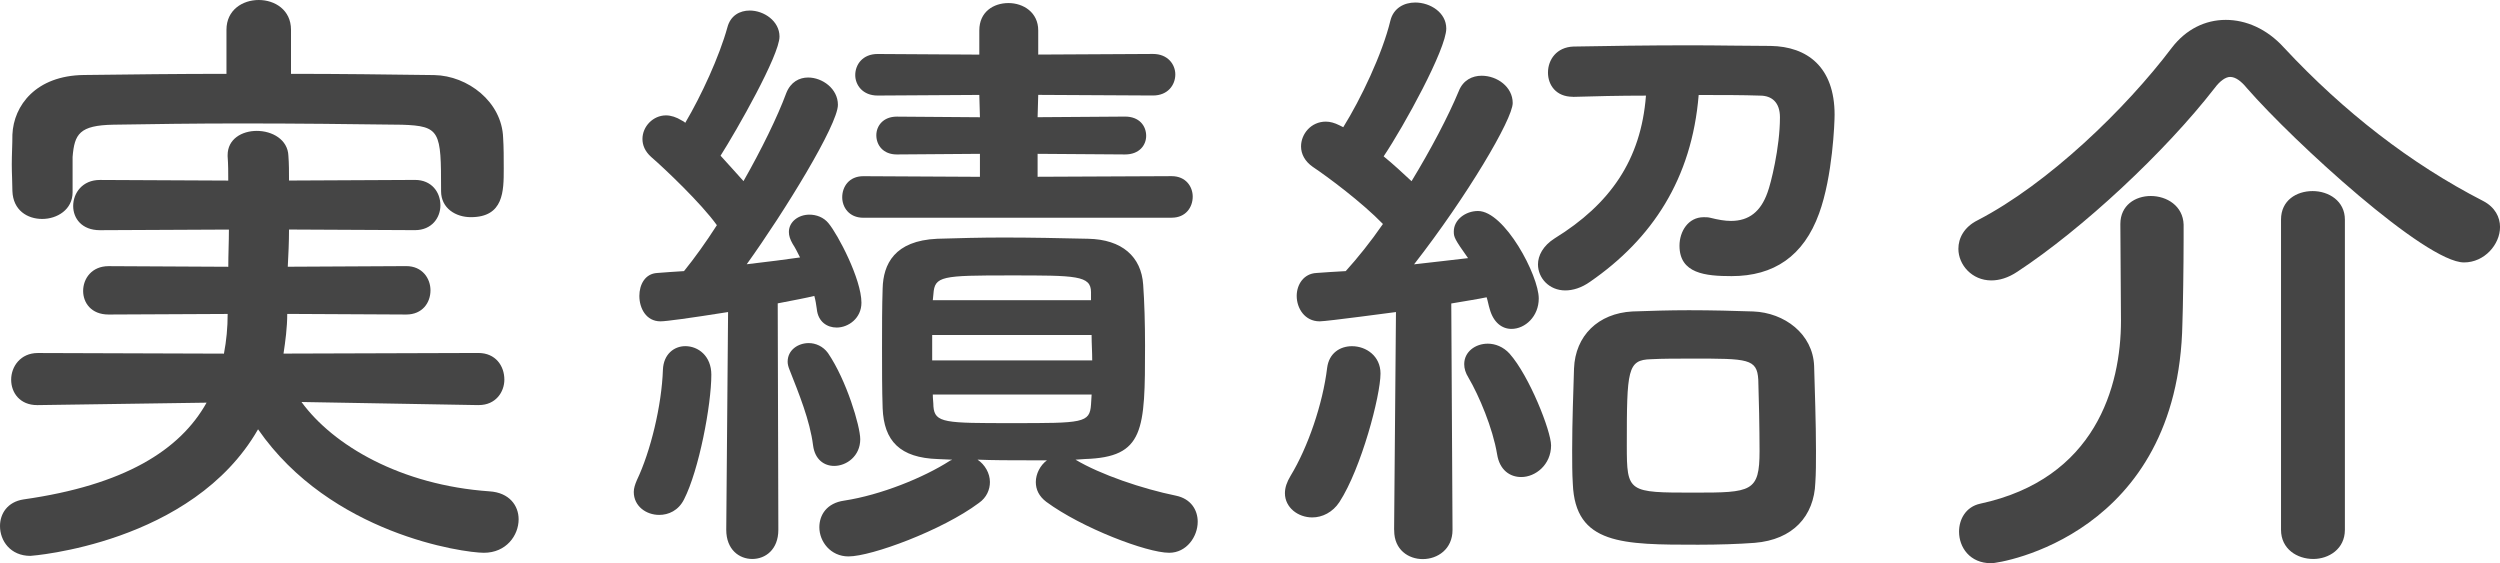 <?xml version="1.0" encoding="utf-8"?>
<!-- Generator: Adobe Illustrator 15.0.0, SVG Export Plug-In . SVG Version: 6.00 Build 0)  -->
<!DOCTYPE svg PUBLIC "-//W3C//DTD SVG 1.1//EN" "http://www.w3.org/Graphics/SVG/1.1/DTD/svg11.dtd">
<svg version="1.1" id="レイヤー_1" xmlns="http://www.w3.org/2000/svg" xmlns:xlink="http://www.w3.org/1999/xlink" x="0px"
	 y="0px" width="64.502px" height="14.533px" viewBox="0 0 64.502 14.533" enable-background="new 0 0 64.502 14.533"
	 xml:space="preserve">
<g>
	<path fill="#454545" d="M12.341,10.452l-4.562-0.08c0.816,1.12,2.561,2.145,4.85,2.305c0.512,0.032,0.752,0.368,0.752,0.721
		c0,0.416-0.32,0.864-0.896,0.864c-0.528,0-3.954-0.48-5.827-3.186c-1.696,2.961-5.858,3.266-5.874,3.266
		C0.272,14.342,0,13.957,0,13.573c0-0.32,0.192-0.624,0.608-0.688c2.593-0.368,4.034-1.264,4.722-2.496l-4.354,0.063H0.96
		c-0.448,0-0.672-0.32-0.672-0.656c0-0.337,0.24-0.688,0.688-0.688l4.802,0.016c0.064-0.336,0.096-0.672,0.096-1.024L2.801,8.115
		c-0.448,0-0.656-0.304-0.656-0.608c0-0.32,0.224-0.64,0.656-0.64l3.089,0.016c0-0.32,0.016-0.641,0.016-0.96l-3.33,0.016
		c-0.464,0-0.688-0.304-0.688-0.624c0-0.336,0.24-0.672,0.688-0.672l3.313,0.016c0-0.208,0-0.416-0.016-0.625
		c0-0.016,0-0.016,0-0.032c0-0.416,0.368-0.625,0.752-0.625c0.4,0,0.8,0.224,0.816,0.641c0.016,0.208,0.016,0.416,0.016,0.64
		l3.25-0.016c0.432,0,0.656,0.32,0.656,0.656c0,0.32-0.224,0.64-0.656,0.64l-3.25-0.016c0,0.32-0.016,0.656-0.032,0.96l3.057-0.016
		c0.416,0,0.625,0.32,0.625,0.624c0,0.32-0.208,0.625-0.625,0.625L7.411,8.099c0,0.352-0.048,0.704-0.096,1.024l5.026-0.016
		c0.448,0,0.672,0.336,0.672,0.688c0,0.319-0.224,0.656-0.656,0.656H12.341z M7.507,1.905c1.249,0,2.481,0.016,3.697,0.032
		c0.864,0.016,1.745,0.688,1.777,1.617c0.016,0.24,0.016,0.528,0.016,0.8c0,0.576,0,1.249-0.849,1.249
		c-0.384,0-0.768-0.224-0.768-0.672c0-0.016,0-0.016,0-0.032c0-1.505-0.016-1.649-1.008-1.681C9.108,3.201,7.635,3.185,6.211,3.185
		c-1.168,0-2.305,0.016-3.282,0.032c-0.88,0.016-1.008,0.24-1.056,0.832c0,0,0,0,0,0.896v0.016c0,0.448-0.4,0.688-0.784,0.688
		c-0.384,0-0.752-0.224-0.769-0.72c0-0.208-0.016-0.448-0.016-0.688c0-0.256,0.016-0.512,0.016-0.769
		c0.032-0.752,0.608-1.521,1.841-1.537C3.377,1.92,4.61,1.905,5.843,1.905V0.768C5.843,0.256,6.259,0,6.675,0
		c0.417,0,0.833,0.256,0.833,0.768V1.905z"/>
	<path fill="#454545" d="M17.008,13.285c-0.336,0-0.656-0.225-0.656-0.592c0-0.097,0.032-0.192,0.08-0.305
		c0.352-0.736,0.64-1.921,0.672-2.85c0.016-0.399,0.288-0.607,0.577-0.607c0.336,0,0.672,0.256,0.672,0.736
		c0,0.784-0.32,2.465-0.704,3.217C17.504,13.174,17.248,13.285,17.008,13.285z M18.785,8.051c-1.008,0.16-1.601,0.24-1.745,0.24
		c-0.368,0-0.544-0.336-0.544-0.656c0-0.288,0.144-0.576,0.464-0.592c0.192-0.016,0.432-0.032,0.688-0.048
		c0.272-0.336,0.56-0.736,0.848-1.185c-0.4-0.56-1.344-1.457-1.696-1.761c-0.16-0.144-0.224-0.304-0.224-0.464
		c0-0.32,0.272-0.608,0.608-0.608c0.128,0,0.272,0.048,0.4,0.128c0.032,0.016,0.064,0.032,0.096,0.064
		c0.416-0.704,0.88-1.712,1.088-2.465c0.08-0.304,0.32-0.432,0.576-0.432c0.368,0,0.768,0.272,0.768,0.672
		c0,0.48-1.104,2.417-1.521,3.073c0.208,0.224,0.416,0.464,0.592,0.656c0.464-0.816,0.88-1.665,1.104-2.273
		C20.401,2.113,20.625,2,20.85,2c0.368,0,0.769,0.288,0.769,0.705c0,0.512-1.376,2.753-2.353,4.113
		c0.544-0.064,1.056-0.128,1.376-0.176c-0.064-0.128-0.128-0.256-0.192-0.352c-0.064-0.112-0.096-0.208-0.096-0.304
		c0-0.272,0.256-0.448,0.528-0.448c0.176,0,0.368,0.064,0.496,0.224c0.24,0.288,0.848,1.44,0.848,2.049c0,0.4-0.336,0.64-0.64,0.64
		c-0.24,0-0.48-0.144-0.512-0.48c-0.016-0.112-0.032-0.224-0.064-0.336c-0.192,0.048-0.528,0.112-0.944,0.192l0.016,5.842
		c0,0.513-0.336,0.753-0.672,0.753s-0.672-0.24-0.672-0.753L18.785,8.051z M20.978,11.492c-0.08-0.641-0.368-1.344-0.608-1.953
		c-0.032-0.08-0.048-0.144-0.048-0.207c0-0.305,0.272-0.48,0.544-0.48c0.176,0,0.368,0.08,0.496,0.256
		c0.48,0.704,0.833,1.889,0.833,2.225c0,0.433-0.352,0.688-0.672,0.688C21.266,12.021,21.026,11.86,20.978,11.492z M27.749,11.86
		c0.64,0.384,1.729,0.753,2.593,0.929c0.384,0.08,0.56,0.368,0.56,0.672c0,0.385-0.288,0.801-0.736,0.801
		c-0.576,0-2.257-0.641-3.169-1.313c-0.192-0.145-0.272-0.32-0.272-0.512c0-0.209,0.112-0.433,0.288-0.561c-0.176,0-0.352,0-0.528,0
		c-0.416,0-0.848,0-1.264-0.017c0.192,0.128,0.32,0.353,0.32,0.577c0,0.191-0.08,0.399-0.288,0.543
		c-0.944,0.705-2.769,1.377-3.361,1.377c-0.464,0-0.752-0.384-0.752-0.752c0-0.32,0.192-0.625,0.641-0.688
		c0.944-0.144,2.049-0.593,2.721-1.024c0.016-0.016,0.048-0.016,0.064-0.032l-0.368-0.016c-0.977-0.032-1.393-0.464-1.425-1.313
		c-0.016-0.464-0.016-1.009-0.016-1.553c0-0.528,0-1.072,0.016-1.537c0.016-0.625,0.304-1.232,1.409-1.281
		c0.544-0.016,1.12-0.032,1.712-0.032c0.72,0,1.473,0.016,2.177,0.032c0.88,0.016,1.376,0.464,1.424,1.185
		c0.032,0.448,0.048,1.008,0.048,1.569c0,2.193-0.016,2.881-1.552,2.929L27.749,11.86z M22.274,5.618
		c-0.368,0-0.544-0.272-0.544-0.528c0-0.272,0.176-0.544,0.544-0.544l3.009,0.016V3.969l-2.145,0.016
		c-0.352,0-0.528-0.24-0.528-0.496c0-0.24,0.176-0.48,0.528-0.48l2.145,0.016l-0.016-0.576l-2.625,0.016
		c-0.384,0-0.576-0.272-0.576-0.528c0-0.272,0.192-0.544,0.576-0.544l2.625,0.016V0.784c0-0.48,0.368-0.705,0.752-0.705
		c0.384,0,0.768,0.24,0.768,0.705v0.624l2.961-0.016c0.384,0,0.576,0.272,0.576,0.528c0,0.272-0.192,0.544-0.576,0.544l-2.961-0.016
		l-0.016,0.576l2.257-0.016c0.368,0,0.544,0.24,0.544,0.497c0,0.24-0.176,0.48-0.544,0.48l-2.257-0.016v0.592l3.458-0.016
		c0.368,0,0.544,0.272,0.544,0.528c0,0.272-0.176,0.544-0.544,0.544H22.274z M24.051,8.643v0.656h4.129
		c0-0.223-0.016-0.432-0.016-0.656H24.051z M28.149,7.539c0-0.433-0.384-0.433-2.081-0.433c-1.777,0-1.953,0.016-1.985,0.48
		l-0.016,0.16h4.082V7.539z M28.165,10.18h-4.098c0,0.112,0.016,0.209,0.016,0.305c0.032,0.432,0.304,0.432,2.033,0.432
		c1.825,0,2.001,0,2.033-0.48L28.165,10.18z"/>
	<path fill="#454545" d="M33.857,13.35c-0.368,0-0.705-0.256-0.705-0.625c0-0.144,0.049-0.287,0.145-0.447
		c0.448-0.736,0.832-1.857,0.944-2.785c0.048-0.385,0.336-0.561,0.641-0.561c0.368,0,0.736,0.256,0.736,0.704
		c0,0.576-0.497,2.448-1.057,3.313C34.385,13.221,34.113,13.35,33.857,13.35z M35.969,13.669l0.048-5.618
		c-0.016,0-1.776,0.24-1.969,0.24c-0.384,0-0.592-0.336-0.592-0.656c0-0.288,0.176-0.576,0.512-0.592
		c0.208-0.016,0.465-0.032,0.753-0.048c0.304-0.336,0.64-0.752,0.96-1.216c-0.544-0.561-1.425-1.217-1.809-1.473
		c-0.208-0.144-0.304-0.336-0.304-0.528c0-0.32,0.256-0.64,0.64-0.64c0.112,0,0.225,0.032,0.353,0.096l0.096,0.048
		c0.448-0.72,1.009-1.889,1.217-2.753c0.08-0.32,0.352-0.464,0.64-0.464c0.385,0,0.801,0.256,0.801,0.672
		c0,0.528-1.089,2.513-1.616,3.297c0.256,0.208,0.496,0.433,0.72,0.641c0.496-0.816,0.944-1.665,1.217-2.321
		c0.112-0.288,0.352-0.4,0.592-0.4c0.4,0,0.801,0.288,0.801,0.704c0,0.417-1.185,2.417-2.545,4.162
		c0.528-0.064,1.024-0.112,1.393-0.16c-0.353-0.497-0.368-0.544-0.368-0.688c0-0.304,0.304-0.528,0.624-0.528
		c0.688,0,1.568,1.665,1.568,2.257c0,0.464-0.352,0.785-0.704,0.785c-0.24,0-0.464-0.16-0.561-0.512
		c-0.031-0.096-0.048-0.208-0.08-0.304c-0.224,0.048-0.544,0.096-0.912,0.16l0.032,5.842c0,0.496-0.384,0.753-0.769,0.753
		c-0.368,0-0.736-0.24-0.736-0.736V13.669z M38.626,11.717c-0.112-0.672-0.464-1.505-0.736-1.969
		c-0.08-0.129-0.112-0.24-0.112-0.353c0-0.32,0.288-0.528,0.608-0.528c0.192,0,0.4,0.08,0.561,0.256
		c0.512,0.576,1.072,2.001,1.072,2.369c0,0.496-0.4,0.816-0.769,0.816C38.962,12.309,38.691,12.133,38.626,11.717z M40.58,2.497
		c-0.433,0-0.641-0.304-0.641-0.624c0-0.336,0.225-0.656,0.656-0.672c0.849-0.016,1.953-0.032,3.01-0.032
		c0.736,0,1.472,0.016,2.08,0.016c0.944,0.016,1.649,0.544,1.649,1.777c0,0.192-0.049,1.584-0.4,2.545
		c-0.4,1.104-1.169,1.617-2.257,1.617c-0.673,0-1.345-0.064-1.345-0.784c0-0.368,0.224-0.736,0.624-0.736
		c0.064,0,0.112,0,0.176,0.016c0.192,0.048,0.368,0.08,0.528,0.08c0.465,0,0.769-0.24,0.944-0.736c0.08-0.208,0.32-1.152,0.32-1.937
		c0-0.384-0.208-0.56-0.512-0.56c-0.448-0.016-1.009-0.016-1.585-0.016c-0.176,2.161-1.2,3.713-2.801,4.818
		c-0.225,0.16-0.448,0.224-0.641,0.224c-0.416,0-0.704-0.32-0.704-0.672c0-0.224,0.128-0.48,0.432-0.672
		c1.425-0.88,2.226-2.017,2.354-3.682c-0.688,0-1.345,0.016-1.873,0.032H40.58z M45.269,14.006
		c-0.416,0.031-0.928,0.048-1.456,0.048c-1.953,0-3.17,0-3.233-1.569c-0.017-0.271-0.017-0.56-0.017-0.863
		c0-0.753,0.032-1.553,0.048-2.113c0.032-0.849,0.625-1.425,1.505-1.473c0.448-0.016,0.961-0.032,1.457-0.032
		c0.592,0,1.185,0.016,1.664,0.032c0.801,0.032,1.537,0.576,1.569,1.408c0.016,0.592,0.048,1.457,0.048,2.193
		c0,0.304,0,0.576-0.017,0.816C46.806,13.317,46.261,13.926,45.269,14.006z M45.365,9.796c-0.031-0.544-0.271-0.544-1.696-0.544
		c-0.384,0-0.784,0-1.072,0.016c-0.608,0.016-0.624,0.271-0.624,2.225c0,1.217,0.031,1.217,1.744,1.217
		c1.473,0,1.681-0.016,1.681-1.072C45.397,11.045,45.381,10.244,45.365,9.796z"/>
	<path fill="#454545" d="M63.574,6.771c-0.992,0-4.386-3.105-5.603-4.498c-0.144-0.176-0.288-0.288-0.432-0.288
		c-0.112,0-0.257,0.096-0.4,0.288c-1.28,1.649-3.409,3.634-5.09,4.738c-0.24,0.16-0.465,0.224-0.673,0.224
		c-0.496,0-0.848-0.4-0.848-0.816c0-0.272,0.144-0.56,0.496-0.736c1.824-0.944,3.825-2.881,5.01-4.45
		c0.368-0.48,0.864-0.72,1.393-0.72c0.512,0,1.057,0.224,1.505,0.72c1.536,1.648,3.265,2.993,5.138,3.954
		c0.305,0.16,0.433,0.416,0.433,0.672C64.502,6.306,64.102,6.771,63.574,6.771z M54.707,5.778c0-0.48,0.384-0.721,0.784-0.721
		c0.416,0,0.832,0.256,0.848,0.736c0,0.08,0,0.208,0,0.368c0,0.656-0.016,1.793-0.031,2.177c-0.097,5.474-4.706,6.194-4.931,6.194
		c-0.56,0-0.832-0.416-0.832-0.815c0-0.32,0.176-0.641,0.544-0.721c2.978-0.64,3.634-3.025,3.634-4.722
		c0-0.512-0.016-1.969-0.016-2.481V5.778z M58.852,5.666c0-0.496,0.399-0.736,0.816-0.736c0.416,0,0.832,0.256,0.832,0.736v8.003
		c0,0.496-0.416,0.753-0.816,0.753c-0.416,0-0.832-0.257-0.832-0.753V5.666z"/>
</g>
</svg>
